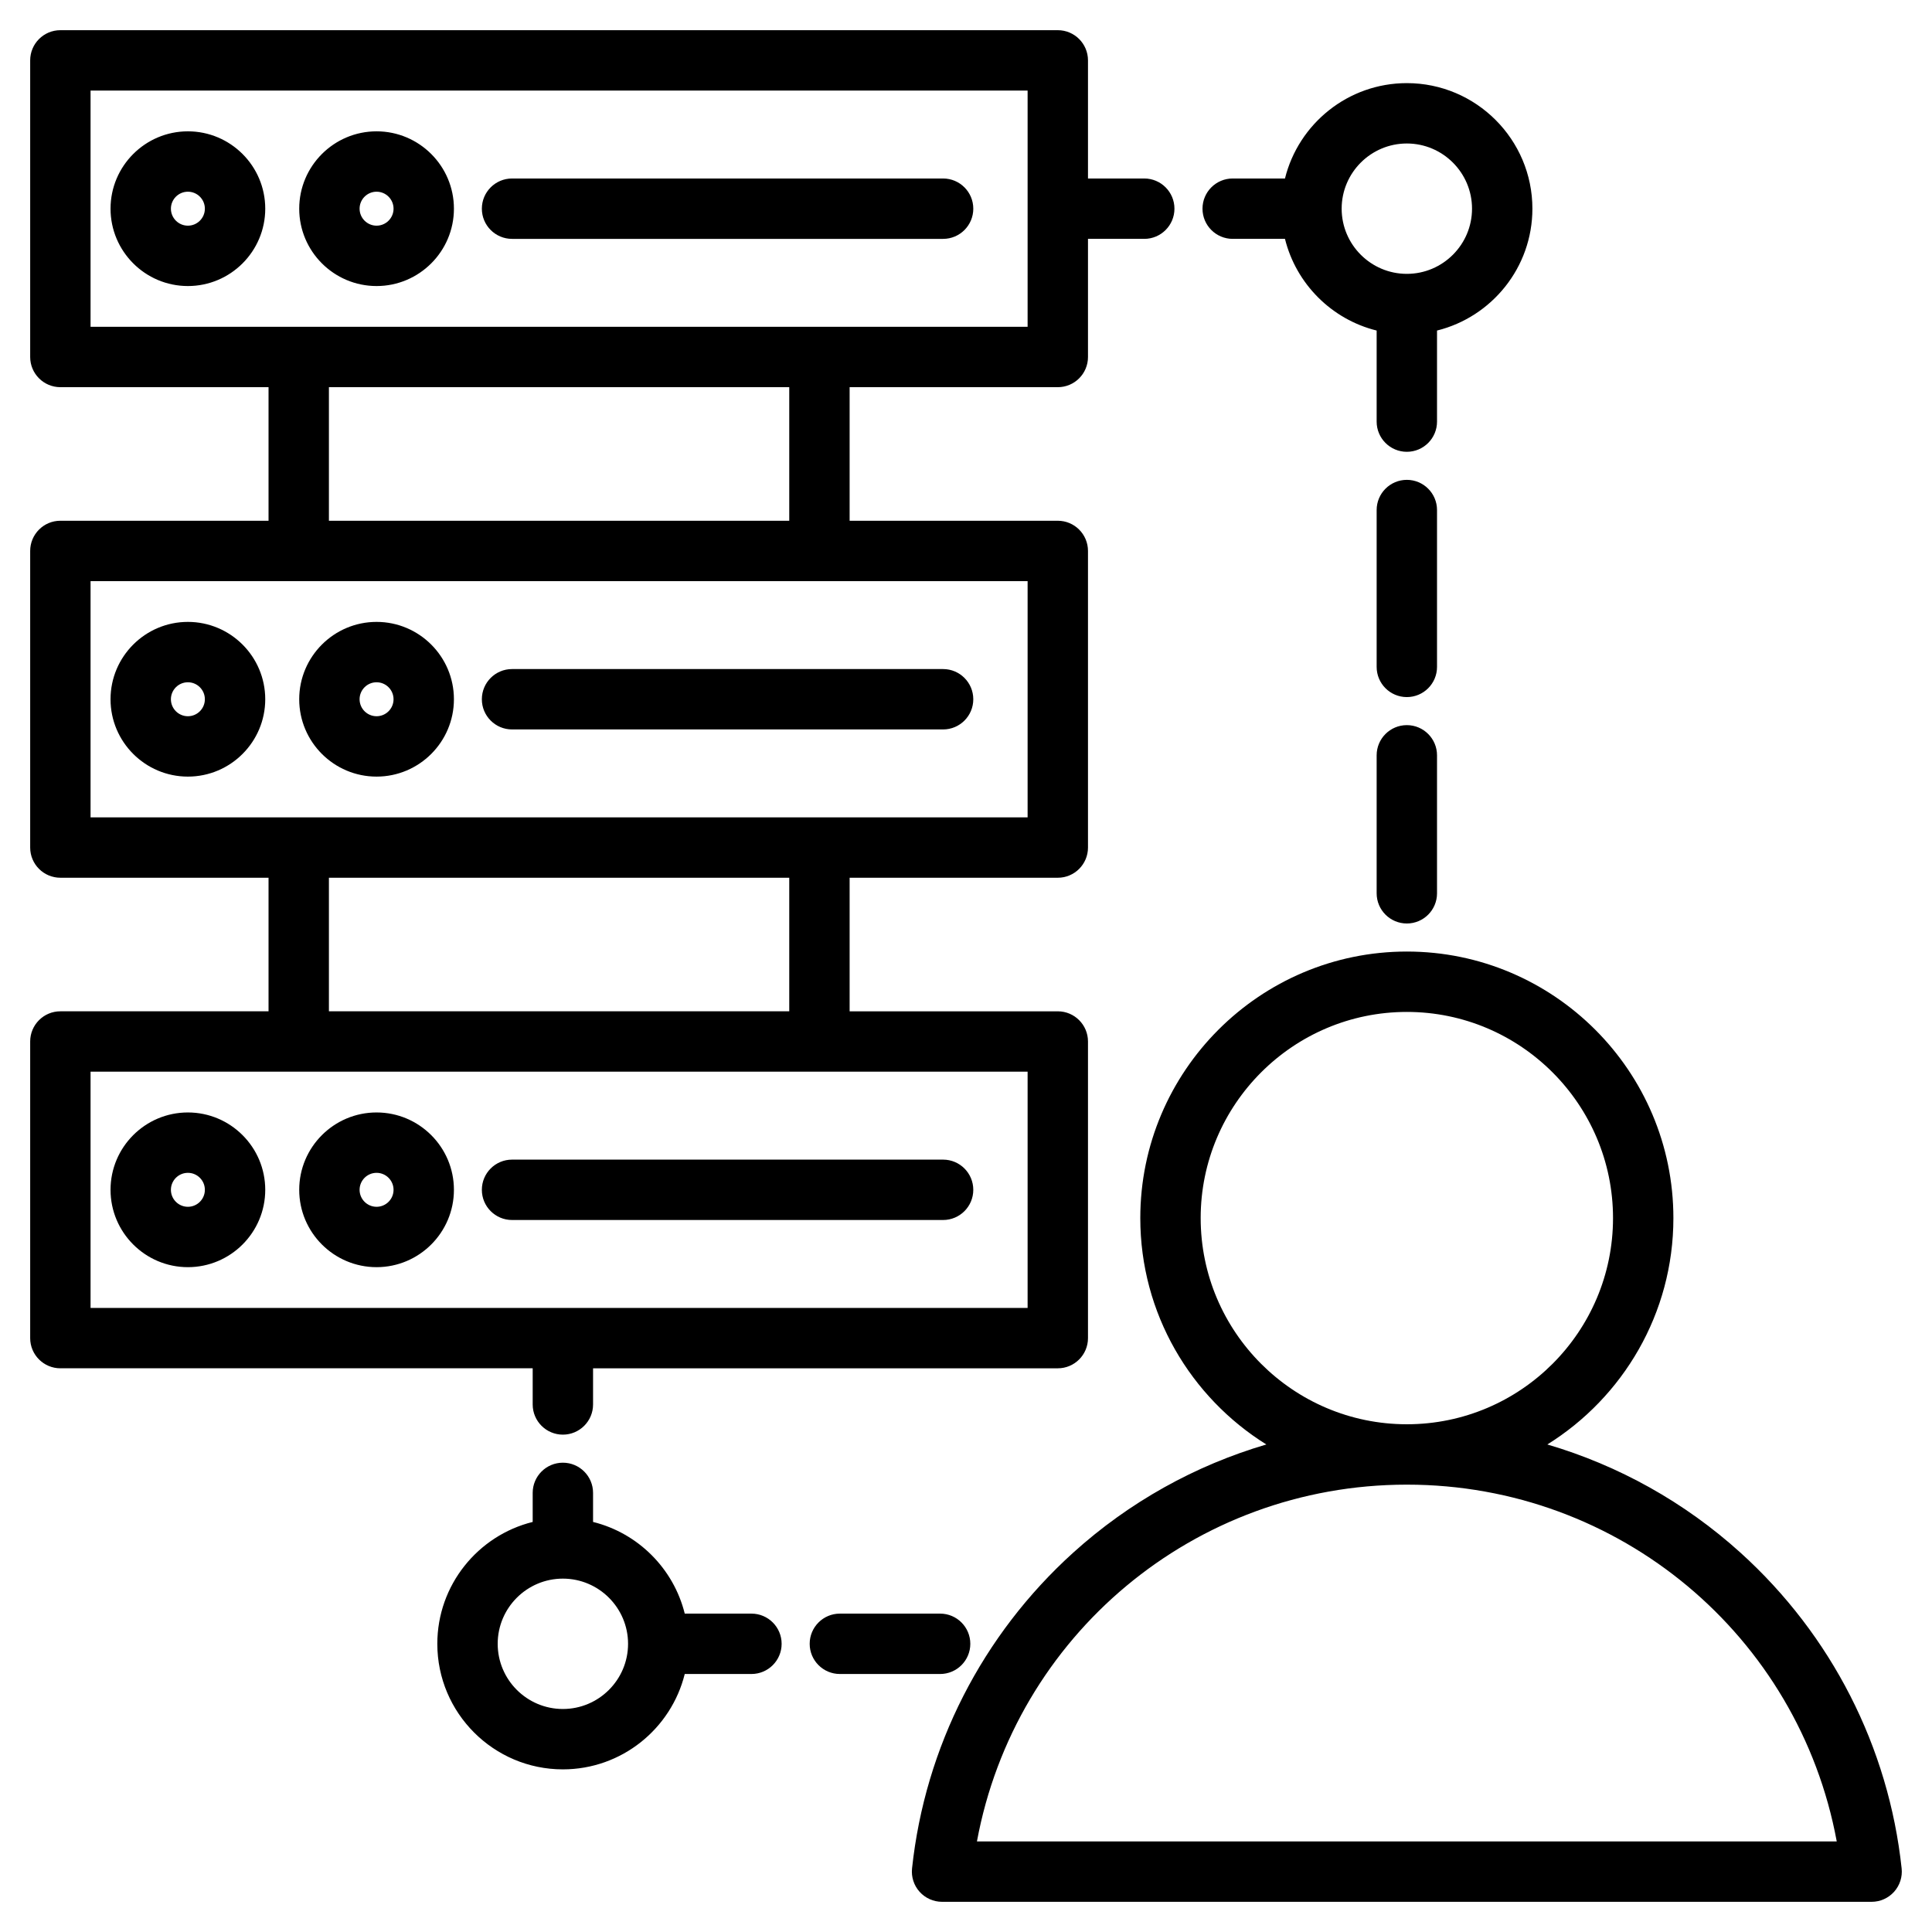 <svg id="Layer_1" enable-background="new 0 0 512 512" viewBox="0 0 512 512" xmlns="http://www.w3.org/2000/svg"><path d="m503.954 495.147c-3.441-32.164-18.606-61.877-42.7-83.665-14.838-13.419-32.344-23.144-51.191-28.683 20.035-12.48 33.404-34.698 33.404-59.991 0-38.95-31.688-70.638-70.638-70.638s-70.638 31.688-70.638 70.638c0 25.292 13.369 47.511 33.404 59.991-18.848 5.539-36.355 15.264-51.193 28.683-24.094 21.788-39.259 51.502-42.7 83.666-.242 2.257.486 4.511 2.004 6.199s3.681 2.652 5.95 2.652h246.344c2.27 0 4.433-.964 5.95-2.652s2.246-3.943 2.004-6.2zm-185.763-172.338c0-30.127 24.511-54.638 54.638-54.638s54.638 24.511 54.638 54.638c0 30.109-24.482 54.607-54.585 54.636-.018 0-.035 0-.053 0s-.035 0-.053 0c-30.102-.029-54.585-24.527-54.585-54.636zm-59.292 165.191c10.066-54.475 57.535-94.53 113.876-94.555.018 0 .036.001.054.001s.036-.001.054-.001c56.34.025 103.808 40.079 113.874 94.554zm-159.103-453.197c-11.303 0-20.499 9.196-20.499 20.5s9.196 20.5 20.499 20.5c11.304 0 20.5-9.196 20.5-20.5s-9.196-20.5-20.5-20.5zm0 25c-2.48 0-4.499-2.019-4.499-4.5s2.019-4.5 4.499-4.5c2.481 0 4.5 2.019 4.5 4.5s-2.019 4.5-4.5 4.5zm158.138-4.5c0 4.418-3.582 8-8 8h-114.235c-4.418 0-8-3.582-8-8s3.582-8 8-8h114.234c4.419 0 8.001 3.582 8.001 8zm-208.14-20.5c-11.303 0-20.499 9.196-20.499 20.5s9.196 20.5 20.499 20.5c11.304 0 20.5-9.196 20.5-20.5s-9.196-20.5-20.5-20.5zm0 25c-2.48 0-4.499-2.019-4.499-4.5s2.019-4.5 4.499-4.5c2.481 0 4.5 2.019 4.5 4.5s-2.019 4.5-4.5 4.5zm50.002 235.009c-11.303 0-20.499 9.196-20.499 20.5 0 11.303 9.196 20.499 20.499 20.499 11.304 0 20.5-9.196 20.5-20.499s-9.196-20.5-20.5-20.5zm0 25c-2.48 0-4.499-2.019-4.499-4.499 0-2.481 2.019-4.5 4.499-4.5 2.481 0 4.5 2.019 4.5 4.5 0 2.48-2.019 4.499-4.5 4.499zm150.138 3.5h-114.235c-4.418 0-8-3.582-8-8s3.582-8 8-8h114.234c4.418 0 8 3.582 8 8s-3.581 8-7.999 8zm-200.14-28.5c-11.303 0-20.499 9.196-20.499 20.5 0 11.303 9.196 20.499 20.499 20.499 11.304 0 20.5-9.196 20.5-20.499s-9.196-20.5-20.5-20.5zm0 25c-2.48 0-4.499-2.019-4.499-4.499 0-2.481 2.019-4.5 4.499-4.5 2.481 0 4.5 2.019 4.5 4.5 0 2.48-2.019 4.499-4.5 4.499zm50.002-155.004c-11.303 0-20.499 9.196-20.499 20.5s9.196 20.5 20.499 20.5c11.304 0 20.5-9.196 20.5-20.5s-9.196-20.5-20.5-20.5zm0 25c-2.48 0-4.499-2.019-4.499-4.5s2.019-4.5 4.499-4.5c2.481 0 4.5 2.019 4.5 4.5s-2.019 4.5-4.5 4.5zm158.138-4.5c0 4.418-3.582 8-8 8h-114.235c-4.418 0-8-3.582-8-8s3.582-8 8-8h114.234c4.419 0 8.001 3.582 8.001 8zm-208.14-20.5c-11.303 0-20.499 9.196-20.499 20.5s9.196 20.5 20.499 20.5c11.304 0 20.5-9.196 20.5-20.5s-9.196-20.5-20.5-20.5zm0 25c-2.48 0-4.499-2.019-4.499-4.5s2.019-4.5 4.499-4.5c2.481 0 4.5 2.019 4.5 4.5s-2.019 4.5-4.5 4.5zm149.349 237.818h-17.676c-2.957-11.931-12.366-21.339-24.297-24.296v-7.701c0-4.418-3.582-8-8-8s-8 3.582-8 8v7.701c-14.495 3.592-25.274 16.706-25.274 32.296 0 18.348 14.927 33.274 33.274 33.274 15.59 0 28.705-10.779 32.297-25.274h17.676c4.418 0 8-3.582 8-8s-3.582-8-8-8zm-49.973 25.274c-9.525 0-17.274-7.749-17.274-17.274s7.749-17.274 17.274-17.274 17.275 7.749 17.275 17.274-7.75 17.274-17.275 17.274zm99.975-9.274h-26.568c-4.418 0-8-3.582-8-8s3.582-8 8-8h26.568c4.418 0 8 3.582 8 8s-3.583 8-8 8zm-107.975-71.431c0 4.418 3.582 8 8 8s8-3.582 8-8v-9.581h123.16c4.418 0 8-3.582 8-8v-78.605c0-4.418-3.582-8-8-8h-55.168v-35.399h55.168c4.418 0 8-3.582 8-8v-78.605c0-4.418-3.582-8-8-8h-55.168v-35.399h55.168c4.418 0 8-3.582 8-8v-31.303h14.913c4.418 0 8-3.582 8-8s-3.582-8-8-8h-14.913v-31.303c0-4.418-3.582-8-8-8h-264.33c-4.418 0-8 3.582-8 8v78.605c0 4.418 3.582 8 8 8h55.168v35.399h-55.168c-4.418 0-8 3.582-8 8v78.605c0 4.418 3.582 8 8 8h55.168v35.398h-55.168c-4.418 0-8 3.582-8 8v78.605c0 4.418 3.582 8 8 8h125.17zm-117.17-348.195h248.33v62.605h-248.33zm63.168 78.605h121.994v35.399h-121.994zm-63.168 51.4h248.33v62.605h-248.33zm63.168 78.605h121.994v35.398h-121.994zm-63.168 51.399h248.33v62.605h-248.33zm356.829-107.275c0 4.418-3.582 8-8 8s-8-3.582-8-8v-41.568c0-4.418 3.582-8 8-8s8 3.582 8 8zm0 23.434v36.568c0 4.418-3.582 8-8 8s-8-3.582-8-8v-36.568c0-4.418 3.582-8 8-8s8 3.582 8 8zm-54.151-136.865h13.855c2.957 11.931 12.365 21.339 24.296 24.296v24.134c0 4.418 3.582 8 8 8s8-3.582 8-8v-24.134c14.496-3.592 25.275-16.706 25.275-32.296 0-18.348-14.928-33.274-33.275-33.274-15.59 0-28.704 10.779-32.296 25.274h-13.855c-4.418 0-8 3.582-8 8s3.582 8 8 8zm46.151-25.275c9.525 0 17.275 7.749 17.275 17.274s-7.75 17.274-17.275 17.274-17.274-7.749-17.274-17.274 7.749-17.274 17.274-17.274z"/></svg>